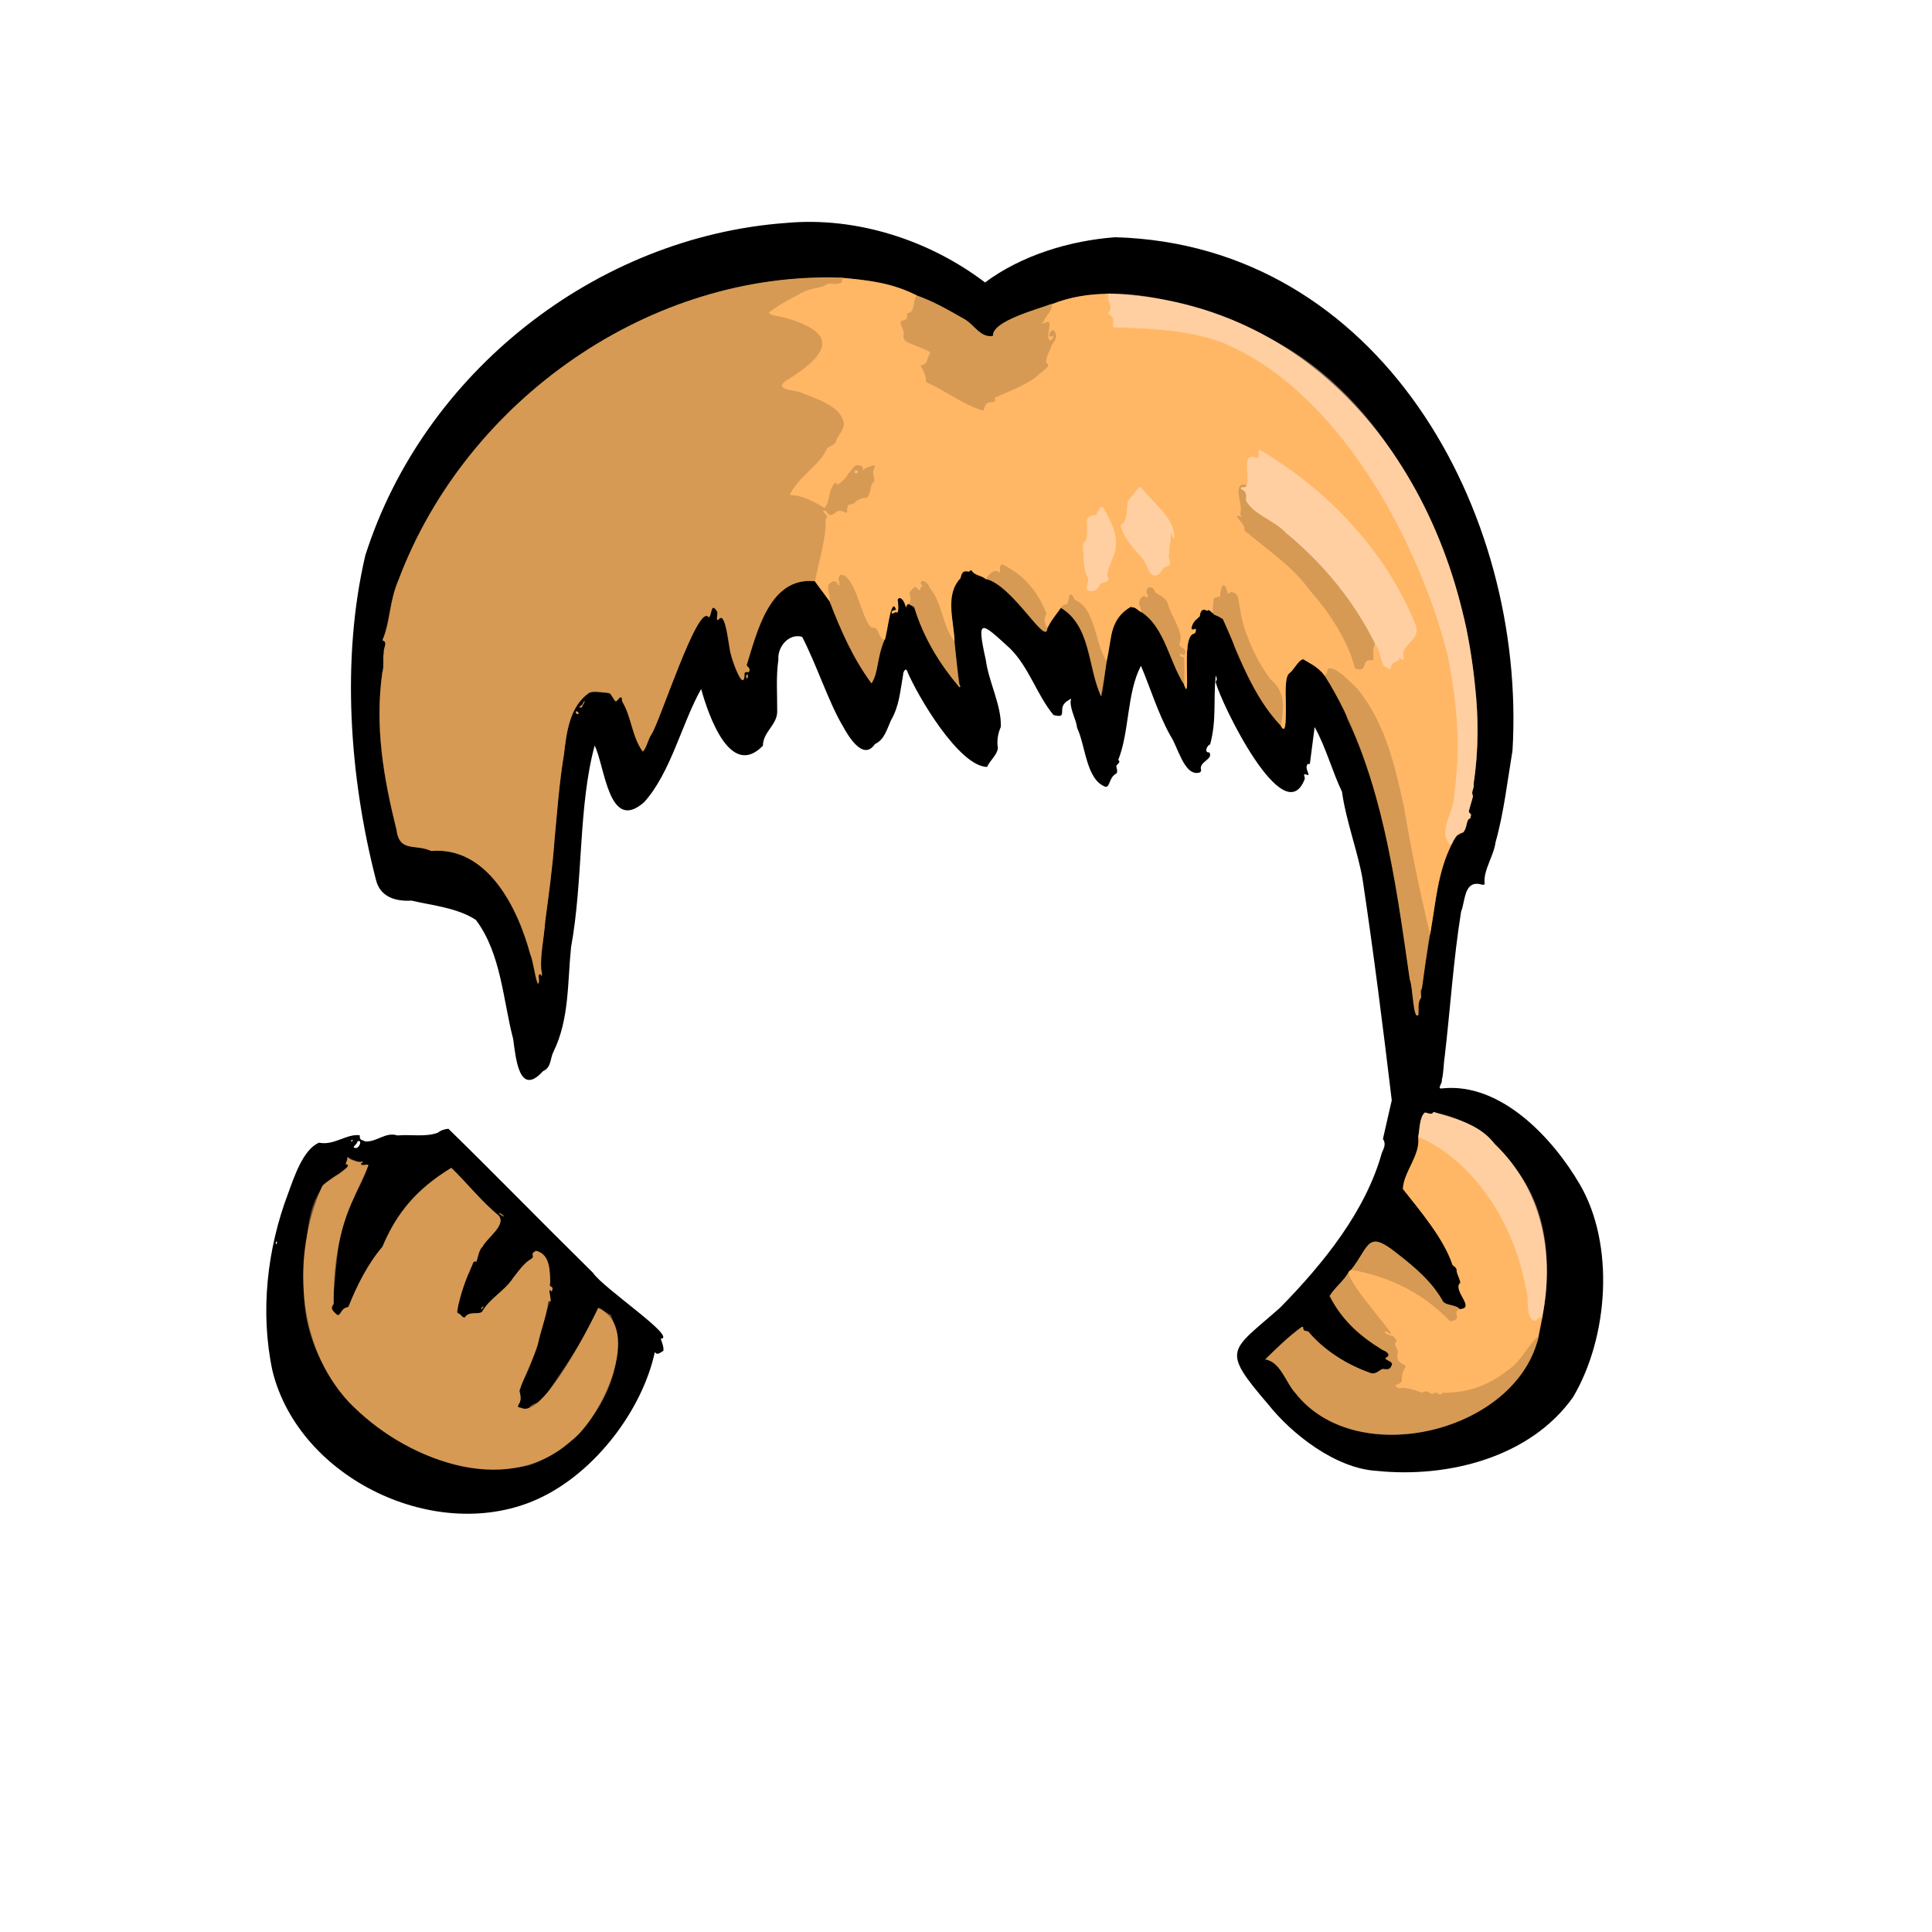 <svg enable-background="new 0 0 1448 1448" viewBox="0 0 1448 1448" xmlns="http://www.w3.org/2000/svg"><g fill="none" stroke-width="5"><path d="m610.7 435.6 10.9 14.8" stroke="#805c33"/><path d="m621.7 450.4c8.6 21.9 17.2 42.3 31.6 61.8 5.4-8.6 3.7-18.1 9.7-32.8" stroke="#6b4d2b"/><path d="m662.9 479.4c1.9-3.4 4.5-33.6 8.5-22.9-.2 1.3-3.8.3-3.2 2.8.9 1.2 2.9-1.9 3.9-.3 2.1-.5-.7-10 1.2-10.9 4.1-1.1 4.3 6.4 5.9 6.5 0-1 .3-1.9 1.4-2.1" stroke="#805c33"/><path d="m680.7 452.5c.7.6 4.4 2 4.7 2.9 6.9 22.8 19 42 33.2 59.1 1.6 1.7 1.5-.7.5-1.6-.8-1.1-3.4-31.1-3.7-32.3" stroke="#6b4d2b"/><path d="m715.3 480.6c-.6-16.2-7.5-35.1 4.4-47.6.9-4.2 2-6 6.4-4.9.4-.7 1.3-1.5 2-.8 2.5 4 7.9 3.6 10.8 6.6" stroke="#805c33"/><path d="m739 433.8c20.7 5.1 45.7 51.9 46.1 36.6" stroke="#6b4d2b"/><path d="m785 470.4c2.5-5.6 6.7-10.3 9.9-15" stroke="#805c33"/><path d="m795 455.4c22.9 14.1 20 43.8 30.2 66.5 1.2-6.5 3.1-18.4 4.3-26.4" stroke="#6b4d2b"/><path d="m829.5 495.5c4.6-20.7 2.2-31.7 18.2-41.1" stroke="#805c33"/><path d="m847.7 454.5c.3 1 1.5 1.2 1.8.4" stroke="#6b4d2b"/><path d="m849.5 454.9c2.3.5 3.7 2.5 6 3.8" stroke="#805c33"/><path d="m855.5 458.7c17.8 11.8 20.6 36.7 32.2 54.6" stroke="#6b4d2b"/><path d="m887.6 513.3c5.4 14.6-2.8-35.9 6.8-38.7 1.4.2 2.8-3.5 1.2-3.6-.9.9-2.9.6-2.7-.8 1-4.8 3.8-6.3 6.2-8.6.4-2.3.6-4.9 3.6-5.1 4.5 2.7.7-2.3 6.1 2.7" stroke="#805c33"/><path d="m908.8 459.2c.5 3.4 6.3 1.4 7.7 4.7 4.1 6.4 6.9 13.9 8.6 21.2 8.9 21.3 19.2 41.2 34.8 58.7" stroke="#6b4d2b"/><path d="m959.9 543.9c7.3 12.8.3-35.8 6.1-39.4 3.8-2.9 6.4-9.2 10.4-10.9 5.5 3.7 12.3 6.3 16.2 12.5" stroke="#805c33"/><path d="m992.6 506c42.4 66.7 53.4 154.4 64 228.2 2.4 4.6 2.3 31.7 6.6 26.1-.1-3.1-.8-9.7 1.8-12.5.3-2.1-1.4-5.3.7-7.1 2.4-1.1.2-2.7 0-4.4 0 0 6-36.3 6-36.3" stroke="#6b4d2b"/><path d="m1071.8 700c4.2-22.7 5.4-45.4 15.7-66.5" stroke="#805c33"/><path d="m1087.5 633.5c.3-1.2 4.3-7.4 5-7.9 0 0 4.1-1.4 4.1-1.4 3.2-3.2 1.8-9.3 5.6-11 0 0 .4-2.3.4-2.3-3.3-1.9 1.1-11.3 1.5-14.1-1.9-3.3 1.2-5.7.5-9.2 3.5-24.2 3.8-49.5 1-74.3-15.2-150.6-113.4-287.6-274.8-293.3" stroke="#806851"/><path d="m830.8 220c-14.1-.1-29.1 2.2-42.3 7.7" stroke="#805c33"/><path d="m788.5 227.7c-10.4 3.9-45.3 13.1-44.2 24-9.5 2-14.6-9.3-22.3-13-11.5-6.6-22.4-12.9-34.7-17.2" stroke="#6b4d2b"/><path d="m687.3 221.5c-17.8-9.1-34.3-11.2-55.5-13.3" stroke="#805c33"/><path d="m631.8 208.1c-144.3-5.4-282.1 91.6-333 225.9-7.2 17.9-6.6 30.7-11.9 46.1 4.5.5 0 5.8.8 8.6-1.2 5.2.5 9.8-1.2 15.2-5.6 40 .9 78.9 10.6 117.4 2 17.5 14.2 10.7 26 16.2 41.8-3.5 64.7 41.6 74.4 77.8 2.2 4.5 5.1 27.5 6.3 20.1.5-1-1.3-5.9 1.1-5.5 2.3 3.3 1.9-3.2 0-4.6.8-11.6 2.8-23.7 3.8-35.5 2.6-19.5 5.4-39.6 6.9-60.3 2-21.2 3.6-42.9 7.1-64.4 2-16.5 4.3-36.1 19.1-46.2 3.9-2.1 8.7 1.1 13.6-.2 2.1-.5 4.7 5.5 5.8 6.6 1.6 1.1 3-4 4.9-2.5.2.8-.2 2.3.4 3 7 12.1 7 25.8 15.2 37.3 2.6-1.7 4.1-9.2 6.5-12.7 6.8-9.9 35.1-100.3 43.1-87.6 2.2-3.3 2.1-12.2 6.4-3.9.1.8-1.3 7.7.9 5.3 5.5-7.6 7.6 22.6 9.1 25.9.8 3.9 9 28.4 10.3 16.2-.9-2.5 1.3-3.2 3-2.5 2-2.6-.2-3.5-1.4-5.2 7.9-25.5 17.4-66.5 51.1-63" stroke="#6b4d2b"/><path d="m631.8 208.1c-1.4 1-.4 3.4-1.7 4-3 0-6 1.5-9 .1-5.4 3.9-13.2 3.5-19.1 6.5-8.7 4.6-18.1 9.4-25.9 15.4 1.7 2.3 8.4 2.7 12.1 3.7 41.9 11.9 32 28.2 1.3 47.1-10.3 6.7 4.9 7.1 10.1 8.7 11.2 4.9 30 9.9 32.4 22.2 2.1 4.3-4.3 10.4-5.6 15.1-1.2 3-4.8 2.9-6.5 5-5.9 13-21.4 21.1-27.9 34.6 8.5.5 18.4 5 25.8 9.9 2.4-2.9 3.2-7.1 4-10.6-.9-1.9 5-11.8 5-6.9 2.4-.1 7.7-5.5 8.7-8.3 2-1.8 3.1-4.1 5.1-5.7 1.4-1.3 7.2-.2 5.9 2.9-.2 1.3 1.2-1 1.6-1.1 1.7-.3 9.4-4.9 7 .3-2 3.4.4 6.3.2 9.5-4.1 3-2 10.5-6.5 12.7-1.6-.8-5.3 1.2-6.8 1.8-1.5 1.9-2.6 2.8-5 2.8-4 .8-.1 8.2-4.3 5.9-6.9-4.6-8.6 7.8-14-1.2-5.7.4 4.5 4 0 6.1.7 13.8-5.1 31.9-8 47" stroke="#eba95d"/><path d="m687.3 221.5c-3.8 3.7-.7 12.5-7 13.3-2.2 1.7 3 4.5-4.9 5.9-1.9 2.4 3.2 7.2 1.7 10.6-.2 2.1.7 5.4 3.3 5.6 5.8.9 10.7 5 16.3 6.8 1.5 1.5-1.7 3.9-1.6 5.8-.2 3.1-3.2 3.9-5.3 4.9 3.2 3.6 4.2 7.5 4.2 12.1 14.3 6.1 29.6 18.2 43.3 21.4 1.5-11 10.6-2.8 8.1-9.6 9.8-4.4 21.8-8.9 31.2-15.5 1.5-2.3 11.2-8.1 8.7-9.7-3.7-1.9 1.9-10 2.9-14.2 2.5-3.7 5.2-6.5 1.9-10.7-1.2-2.4-5.5 4-2.8 4.1 3.9-.7 2 1.8.1 3.3-4.5-2 1.3-12.7-1.6-14.1-3.5.2-7 3.7-3-1.4 1.6-4.7 6-6.6 5.7-12.1" stroke="#eba95d"/><path d="m830.8 220c-1.8 6.8 4.7 8.8-.2 15.1 4.1 1.5 4.3 6.8 3.7 10.1 27.2 1 54.9 1.8 80.8 11.1 86.9 34.8 148.2 148.2 170.1 235.5 6.8 35.2 9.9 67.8 4.7 103.6.7 13.4-13.6 28.2-2.4 38.1" stroke="#ffc383"/><path d="m1071.8 700c-7.9-31.9-14.2-63.4-19.7-95.7-6.9-31.8-14.2-62.9-34.9-88.3-5.6-4.8-15-16.4-22-14.9-.1 1.9-.8 4.1-2.5 5" stroke="#eba95d"/><path d="m959.9 543.9c1.1-9.5 4.1-19.6-1.9-27.8-11.3-13.3-18.4-25.6-24.4-42.6-5.5-9.2-1.7-33.7-13.5-28.9-2.5-10.8-5.3-5.2-5.6 2.3-7.1.3-4.6 6.7-5.7 12.4" stroke="#eba95d"/><path d="m887.6 513.3c-.5-.9 1.3-22.1-1.3-21.1-1.3.8-3.1-3.1-.9-2.5.8.4 1.4 1.4 2.3.6 3-4.4-3.6-4.7-3.8-7.9 4.3-7.9-6.3-20.9-8.5-29.9-1.3-4.7-6.2-6.3-9.7-8.7-1.5-6.6-9-3.8-5.4 2 .4.7-.2 2.4-1.1 1.6-2.9-2.6-5.5 2-5.5 4.2-.1 1.6 2 4.9 1.7 6.9" stroke="#eba95d"/><path d="m849.5 454.9c-.4-.4-1-.6-1.8-.4" stroke="#eba95d"/><path d="m829.5 495.5c-8.4-10.8-8.3-39.8-23.3-45.6-.7-.1-2.2-3.5-2.6-4-3.8-1.9-1.5 6.8-4.7 7.1-1.6.2-2.9 1-3.8 2.4" stroke="#eba95d"/><path d="m785 470.4c-2.5-2.5-2.8-7.7-.6-10.6-6.5-15-18.2-33-34.4-35.9-1.2 13.1-.2-4.2-11 10" stroke="#eba95d"/><path d="m715.3 480.6c-9.5-11.9-8.8-28.8-18.7-40.3-.1-2.8-6.2-7.7-6.6-3 2.6 1.8-.2 1.6-.4 4.8-.1.3-.5.4-.7.2-4-4.6-4-1.4-7.3 1.3.2 2.6 2.4 6.8-.9 8.8" stroke="#eba95d"/><path d="m662.9 479.4c-4.4-.2-4.4-8.9-7.7-9-8.4 2.7-13-40.8-25.6-39.6 0 0-1.1 2.6-1.1 2.6-.4 1.1 1.9 5.9-.1 5.3-1.8-3.9-3.9-3.9-6.9-1.1-2.6 3.2 1.6 9.2.1 12.8" stroke="#eba95d"/><path d="m559.6 508.2c.8 1.4.8-2.2 1-2.4-.6-1.1-2.1 1.5-1 2.4" stroke="#6b4d2b"/><path d="m436.9 528.2c.6-.4 2-4.2 1-2.9-.6 1.4-1.7 3.7-3.3 4.2-.8.4.3.7.7.8 1.2.3 1.1-1.4 1.6-2.1" stroke="#6b4d2b"/><path d="m433.4 535c.3-.3.1-.9-.4-1.4-1.2-1.1-2.2.1-1 1.1.5.5 1.1.6 1.4.3" stroke="#6b4d2b"/><path d="m1063.1 852c1.8 14-10.9 26-11.5 39.1 13.9 17.4 30.5 37.5 37 56.2-.3 1.3 3.4 2.2 3.3 4.7-.2 2.7 4.5 10 2.1 10.1-3.9 6.5 12.2 18.5.1 19.1" stroke="#805c33"/><path d="m1094 981.3c-3.5-3.8-9.2-2.5-12.4-5.6-8.1-14.8-21-25.7-34-35.8-23-18.6-20.8-6.5-34.9 11.8" stroke="#6b4d2b"/><path d="m1012.7 951.6-1.8 1.7" stroke="#805c33"/><path d="m1010.9 953.3c-3.8 6.8-10.8 11.9-14.6 18.1 9.2 18 22.5 29.9 39.7 40.4 2.6.8 7.1 4.2 2.4 5.8-1.1 2.1 5.4 2.5 4.7 5.2-1.4 4.3-3.4 3.6-7.2 3.3-2.7 1.3-5.2 4.2-8.7 3.1-17.8-6.3-33.9-16.4-45.9-30-1.5-2.9-4.8 0-4.8-4.2-.1-.4-.6-.6-1-.4-9.7 6.9-19.5 16.6-27.4 24.3 11.6 1.8 15.6 17.8 22.9 25.5 45.7 58.1 166.1 29.2 182.2-43.2" stroke="#6b4d2b"/><path d="m1153.1 1001.1 2.8-14.3" stroke="#805c33"/><path d="m1155.9 986.8c9.4-46-.2-95.6-35.3-128.9-10.6-14.8-30.1-19.6-46.2-24.4-1.2 3.5-5.9-1.2-7.7.9-1.7 5.5-3.2 12-3.6 17.6" stroke="#806851"/><path d="m1155.9 986.8c-2.7-.3-4 3.9-6.3 3.2-7-3.9-2.9-16.8-6.1-24.2-7.6-45.5-36.9-94.9-80.6-113.8" stroke="#ffc383"/><path d="m1153.1 1001.1c-9 8.1-13.2 20-24.1 26.5-14.9 12.1-32.3 16.6-47.9 16.3-2.6 3.8-3.9-2.3-7.4.9-2.6.6-2.2-3.7-8.2-1-4.8-1.8-12-4.3-17.3-3.3-.4.4-2.5-2-2.9-2.1 1.4-1.3 6.5-1.4 5.1-4.6-2.1-3.8 4.8-8.1 2.3-11-5-.3-6-4.6-5.4-8.9.8-3.3-3.9-6-.9-8.4.3-1.2-2.1-4.3-3.2-4.6-2.1.9-8.3-3.3-4.1-3 15 11.6-30.1-35.9-28.4-44.6" stroke="#eba95d"/><path d="m1012.7 951.6c28.9 5 54.2 17.6 74.2 38.6 10.7-1.6.3-6.6 7.1-9" stroke="#eba95d"/><path d="m642.7 353.9c.2-.5-.2-1-.8-1.2-1.4-.5-2 1.3-.6 1.8.6.2 1.2-.1 1.4-.6" stroke="#eba95d"/><path d="m934.2 363.6c-10.7-2.9-3.6 12.8-4.2 17.9.3 3.9-1.8 2.9 1 6-10.3-3.1 2.7 3.6 1.9 10.6 16.9 13.2 34.9 25.9 48.1 43.5 14.9 17.3 29 37.5 34.5 59.4 11.2 3.7 3.1-7.9 13.1-6.1 1.9-1-1-7.8 1.9-12.3" stroke="#eba95d"/><path d="m1030.7 482.7c5.2 5.4 2.8 18.4 11.7 18.3.2-4.4 3.6-4.9 6.4-6.6-.3-.4.1-2.4.6-1.2 4.8 4.4 1.4-3.4 2.5-5.1 3.8-8.3 12.7-10 9-19.9-21.7-54.6-66-101-116.2-130.8-3-.4.6 5.9-2.6 5.8-12.7-5.2-4.8 14.6-7.9 20.4" stroke="#ffc383"/><path d="m1030.7 482.7c-15.9-32.3-39.3-60.5-67-83.3-8.4-9.2-24.7-13.7-29.9-24.3.3-3.7.8-6.5-3.3-8.3-2.4-3 4-.4 3.8-3.1" stroke="#ebb57b"/><path d="m878.4 400.4c.2.7.2 3.8 1.6 2.5.2-15.2-16.2-25.9-24.6-37.3-3.6-2.1-4.3 6.1-7.9 7.3-4.2 4.4-1.8 11.5-4.4 17 .2 2.6-3.3 2.7-3.4 4.7 4.2 7.8 7.3 15.7 14.4 21.2 5.8 3.6 5 17.7 13.8 15.1.9 0 3.1-4.5 3.6-5 1.6-1.3 5.5-1.3 5.4-4.1-2-6-.4-12.6.7-18.5-.2-.9-.8-4.1.8-2.9" stroke="#ffc383"/><path d="m829.6 431.2c7.8-22.9 10.5-29.1-2.7-50.8-2-2.5-4.2 3.7-5 5.2-2.2.7-5.7.4-7.1 3.4-1.1 1.4.2 2.9.4 4.4.5 2-1.1 3.8-.7 6 1.2 3.5-1.8 6.7-3.2 9.2 1 5.9 1.4 11.8 1.7 18.3.8 4.2 4.4 8.3 1.7 12.7-1.8 5.5 8.4 4 10.2-2.3 3.2-1.1 7.9-1.4 4.7-6.1" stroke="#ffc383"/><path d="m260.7 980.1c-6.5-1.1-4.4 11.4-11.6 1.5-.5-.6-.6-1.2-.2-1.9 3.2-22 2.4-46.2 10.5-67.8 4.2-13.2 13.4-26.4 16.5-39.1-1.5.3-7.7.7-4.1-1.7 1-1.4-2.1.1-2.7-.2 0 0-6.8-2.5-6.8-2.5-2.8-3.2-1.7 2-3.1 3.7-.3.6-.1.7.4.4.9-.4 1.9.2 1.8 1.2-2.1 1.8-5 3.8-7.3 5.9-27.4 14.2-23.6 53.1-26 79.5-6.6 85.2 87.6 156.2 168.4 139.2 42.2-13.9 79.7-69.7 61.2-113.1-3.5-.5-6.7-5.1-9.3-5-8.7 20.1-21.4 38.9-33.6 57-4.3 6-6.3 10.9-10.9 14.1-3.2.3-6 1.5-7.8 4.3-2.9 3-4.3-1.6-7.4-.7-.9-.5-.6-1.7 0-2.4 4-4.8-1.6-9.6 1.7-14.6 11.6-19.3 15.1-45 21.8-62.7 1.2 1-.2-4.8.1-5-1.3-1.3-.2-5.2.9-2.3.6.9.9-2.4.6-3-2.7-1.9-1.8-.3-1.5-3.7-.4-8.7-.1-21.1-10.6-23.7-1.2.5-3.2 1.8-2.6 3.2.7 1.1 0 2.3-1 2.8-5.6 3.3-9.7 9.4-13.5 14.2-6.7 10.2-17.6 15.2-23.5 25.7-4.1 2.1-9.7-.8-12.8 4-1.9.6-3.1-2.7-5-3-1.2-9.4 3.5-18.8 7.2-29 2.5-2.1 2.9-11 6-9.8.2 2.7 2.2-9.5 4.9-11.1 3.4-6.9 18.1-16.1 12.2-23.4-13.1-10.8-23.8-24.6-35.5-35.8-25.7 15.7-40.8 33.4-51.6 59.2-11.2 12.8-19.2 30.6-25.8 45.6" stroke="#6b4d2b"/><path d="m373.9 909.5c1 0 3.8 3.2 3.5 1.9s-4.2-2.8-3.5-1.9" stroke="#6b4d2b"/><path d="m362.2 979.7c.6-1.3-1.6.6-1.6 1.1-.5 1.3 1.5-.7 1.6-1.1" stroke="#6b4d2b"/></g><path d="m1005.8 593.4c-7.3-15.2-12-33.2-20.5-48.5-.8 6.1-2.4 18.6-3.5 27 .2 1.4-1.6.1-2 1.1-2 3.3 2.4 7.8.3 7.9-4.4-1.9-2 .8-2.2 2.9-15.6 40.9-63.2-57.9-66.6-72.1-.6-1.2.9-1.9.7-2.9-.2-.1-.6-3.4-.9-1.8-1.8 18.6.8 32.3-4.1 50.9-2.6.8-4.7 6.5-.6 6 3.3 5.3-8.2 6.9-6.2 13.2.1 1.2-.9 2.1-2 2.1-10.8 2-15.6-20-21-27.8-9.4-16.8-15.3-36.7-22.1-52.4-10.7 20.6-8.5 49.3-17 70.6 2.2 1.3-.4 3-1.4 4.2-.1 1.9 1.2 3.7.2 5.8-5.9 2.9-4.8 10.4-8.3 10.1-14.6-5.2-14.9-30.7-21.3-44.1-.7-6.4-5.2-13.5-4.9-20.1.7-1.9.3-2.2-1.2-.9-10.6 5.5.7 14.5-11.6 11.3-12.3-14.7-18.4-35.9-32.6-49.9-21.5-19.7-25.4-23.8-18.2 8.4 2.2 16.7 11.9 34.3 11.3 50.4-2.2 4.9-3.1 10.4-2.2 15.8-.3 4.9-6.2 9.7-8.1 14.2-20.9-.3-52.2-53.1-60.1-72.3-1.2-2.1-3 1.7-2.8 3-2.2 12.3-2.9 23.7-9.1 34.3-3.1 6.8-4.9 14.6-12.1 17.9-8.9 13.3-20.5-7.1-23.9-13.3-10.7-17.9-19.5-45.6-30.6-67.1-10-2.9-18.6 7.6-17.8 17-1.9 13.3-.8 25.9-.9 39.3-.2 9.8-10.7 15.1-10.7 25.3-24.3 25.1-40.7-22.4-46.3-42.5-14.5 25.7-22.8 62.9-42.8 84.9-26.5 23.2-29.2-26.7-37-42.5-12.4 45.7-8.5 100.9-17.7 151.1-2.7 26.1-1.2 54-13.2 78.4-2.6 5-1.4 11.7-7.8 14.5-18 20-20.5-10.4-22.4-24.2-7.5-28.3-8.9-63.9-27.9-89.1-13.7-9.1-32.5-10.8-48.2-14.5-11.8.7-23.7-2.5-26.8-15.9-19.7-76.5-26.1-165.1-7.9-242.8 43.6-137.2 173-238.8 315.3-249.2 53-4.9 107.6 13 149.2 44.6 27.3-20.4 63.7-31.4 97.5-33.9 198.4 5.6 308.4 205.5 297.8 384.7-3.8 22.7-6.5 46.8-12.7 68.7-1.3 10.3-9.3 21.1-8.2 30.8.4 2.3-4 .3-5.3.4-10.2-.6-9.4 13.9-12.3 20.7-5.8 35.9-8.1 72.7-12.3 108.7-1 6.1-.7 11.7-2.2 17.7.8 2.3-4.4 7.1.6 6.2 43.5-4.4 82.3 36.8 102.8 71.9 26.4 45.1 21.6 114.5-5 159.5-32.2 45.5-94.3 60.8-147.2 55.3-30.7-1.8-63.4-27.4-81.1-49.6-36-42-28.8-39.5 8.7-72.7 32.7-33.3 64.1-72.4 76.2-115.8 1.5-3.8 3.5-6.6.9-10.7 2.1-9.7 4.4-19 6.6-28.9-6.6-55.4-13.5-109.9-21.8-165.3-3.3-20.1-12.5-44.1-15.5-66zm-395.1-157.8c2.1 3.4 13.7 16.6 13.1 20.4 7.7 19.6 16.5 38.6 29.4 56.1 5.4-8.6 3.7-18.1 9.7-32.8 2-3.5 4.5-33.6 8.5-22.9-.2 1.2-3.8.3-3.2 2.8.9 1.1 2.9-1.9 3.9-.3 2.1-.7-.7-9.8 1.2-10.9 4.1-1.1 4.3 6.4 5.9 6.5 0-1 .3-1.9 1.4-2.1.7.5 4.3 2.1 4.7 2.9 7.2 22.9 19.1 43 34 59.7.5.9-4.4-33-4-34.4-.6-16.2-7.5-35.1 4.4-47.6.9-4.2 2-6 6.4-4.9.4-.7 1.3-1.5 2-.8 2.5 4 7.9 3.6 10.8 6.6 20.7 5.1 45.7 51.9 46.1 36.6 2.5-5.6 6.7-10.3 9.9-15 23.2 13.5 20 46.4 30.6 66.4 5.3-23.2 1.6-55.7 22.2-67.4.3 1 1.5 1.2 1.8.4 22.6 10.4 25.6 38.4 38.2 58.4 5.4 14.6-2.8-35.9 6.8-38.7 1.4.2 2.8-3.5 1.2-3.6-.9.9-2.9.6-2.7-.8 1-4.8 3.8-6.3 6.2-8.6.4-2.3.6-4.9 3.6-5.1 4.5 2.7.7-2.3 6.1 2.7.5 3.4 6.3 1.4 7.7 4.7 4.1 6.4 6.9 13.9 8.6 21.2 8.9 21.3 19.2 41.2 34.8 58.7 6.4 12.1 2-31.1 4.4-35.6 2.1-5.3 7.9-11.5 12.1-14.7 16.8 8.4 28.5 26.7 33.2 45.4 28.8 60.2 38.3 132.9 47.1 195.2 1.8 6 4.7 39.9 6.6 22.1-.2-1.7 0-7.3 1.8-8.4-.7-6.3 5.6-39.3 6.7-47.8 4.7-25.2 5.6-51.5 19.9-73.7 6.8-2.5 6.7-4.8 8.3-11.5 0-1.4 1.8-.5 2-1.6-.3-1 1.1-2.6-.1-3.2-3.7-2.3 4.4-12.8 1-15.7 8.3-39.8 3.7-82.8-3.9-123.5-21.4-90.1-72.5-187.2-162.7-224.2-45.6-20.1-99.3-36.9-148-18.8-10.4 3.9-45.3 13.1-44.2 24-9.5 2-14.6-9.3-22.3-13-11.5-6.6-22.4-12.9-34.7-17.2-17.8-9.1-34.3-11.2-55.5-13.3-144.3-5.4-282.1 91.6-333 225.9-7.2 17.9-6.6 30.7-11.9 46.1 4.5.5 0 5.8.8 8.6-1.2 5.2.5 9.8-1.2 15.2-5.6 40 .9 78.9 10.6 117.4 2 17.5 14.2 10.7 26 16.2 41.8-3.5 64.7 41.6 74.4 77.8 2.2 4.5 5.1 27.5 6.3 20.1.5-1-1.3-5.9 1.1-5.5 2.3 3.3 1.9-3.2 0-4.6.8-11.6 2.8-23.7 3.8-35.5 2.6-19.5 5.4-39.6 6.9-60.3 2-21.2 3.6-42.9 7.1-64.4 2-16.5 4.3-36.1 19.1-46.2 3.9-2.1 8.7 1.1 13.6-.2 2.1-.5 4.7 5.5 5.8 6.6 1.6 1.1 3-4 4.9-2.5.2.8-.2 2.3.4 3 7 12.1 7 25.8 15.2 37.3 2.6-1.7 4.1-9.2 6.5-12.7 6.8-9.9 35.1-100.3 43.1-87.6 2.2-3.3 2.1-12.2 6.4-3.9.1.8-1.3 7.7.9 5.3 5.5-7.6 7.6 22.6 9.1 25.9.8 3.9 9 28.4 10.3 16.2-.9-2.5 1.3-3.2 3-2.5 2-2.6-.2-3.5-1.4-5.2 8-25.7 17.5-66.7 51.2-63.2zm-51.1 72.6c.8 1.4.8-2.2 1-2.4-.6-1.1-2.1 1.5-1 2.4zm-122.7 20c.6-.4 2-4.2 1-2.9-.6 1.4-1.7 3.7-3.3 4.2-.8.4.3.7.7.8 1.2.3 1.1-1.4 1.6-2.1zm-3.5 6.8c.3-.3.1-.9-.4-1.4-1.2-1.1-2.2.1-1 1.1.5.5 1.1.6 1.4.3zm629.7 317c1.8 14-10.9 26-11.5 39.1 13.9 17.4 30.5 37.5 37 56.2-.3 1.3 3.4 2.2 3.3 4.7-.2 2.7 4.5 10 2.1 10.1-3.9 6.5 12.2 18.5.1 19.1-3.5-3.8-9.2-2.5-12.4-5.6-8.1-14.8-21-25.7-34-35.8-23-18.6-20.8-6.5-34.9 11.8l-1.8 1.7c-3.8 6.8-10.8 11.9-14.6 18.1 9.2 18 22.5 29.9 39.7 40.4 2.6.8 7.1 4.2 2.4 5.8-1.1 2.1 5.4 2.5 4.7 5.2-1.4 4.3-3.4 3.6-7.2 3.3-2.7 1.3-5.2 4.2-8.7 3.1-17.8-6.3-33.9-16.4-45.9-30-1.5-2.9-4.8 0-4.8-4.2-.1-.4-.6-.6-1-.4-9.7 6.9-19.5 16.6-27.4 24.3 11.6 1.8 15.6 17.8 22.9 25.5 45.7 58.1 166.1 29.2 182.2-43.2 9.2-41.2 10.6-87.3-15.6-122.9-15.4-22.6-33.7-38.9-61.4-44.3-2.8-2.4-1 2.9-8.1-.1-4.4 3.2-4 12.9-5.1 18.1z"/><path d="m631.8 208.1c-1.4 1-.4 3.4-1.7 4-3 0-6 1.5-9 .1-5.4 3.9-13.2 3.5-19.1 6.5-8.7 4.6-18.1 9.4-25.9 15.4 1.7 2.3 8.4 2.7 12.1 3.7 41.9 11.9 32 28.2 1.3 47.1-10.3 6.7 4.9 7.1 10.1 8.7 11.2 4.9 30 9.9 32.4 22.2 2.1 4.3-4.3 10.4-5.6 15.1-1.2 3-4.8 2.9-6.5 5-5.9 13-21.4 21.1-27.9 34.6 8.5.5 18.4 5 25.8 9.9 2.4-2.9 3.2-7.1 4-10.6-.9-1.9 5-11.8 5-6.9 2.4-.1 7.7-5.5 8.7-8.3 2-1.8 3.1-4.1 5.1-5.7 1.4-1.3 7.2-.2 5.9 2.9-.2 1.3 1.2-1 1.6-1.1 1.7-.3 9.4-4.9 7 .3-2 3.4.4 6.3.2 9.5-4.1 3-2 10.5-6.5 12.7-1.6-.8-5.3 1.2-6.8 1.8-1.5 1.9-2.6 2.8-5 2.8-4 .8-.1 8.2-4.3 5.9-6.9-4.6-8.6 7.8-14-1.2-5.7.4 4.5 4 0 6.1.7 13.8-5.1 31.9-8 47-33.7-3.5-43.2 37.5-51.1 63 1.2 1.8 3.4 2.5 1.5 5.2-2.1-.5-3.6-.2-3 2.5-1 12.2-9.7-12.4-10.3-16.2-1.4-3.4-3.7-33.5-9.1-25.9-2.7 2.2-.1-5.5-1.3-6.2-5.1-7.4-3.5 3.6-6.2 4.6-7.8-12-36.5 78.1-43 87.9-2.5 3.5-3.9 11-6.5 12.7-8.2-11.6-8.1-25.2-15.2-37.3-.5-.6-.3-2-.4-2.8-1.5-2.1-3.3 2.8-4.8 2.5-.3-.2-3.8-5.6-4-5.8-3.6-1.1-12.3-1.9-15.5-.7-14.9 10.1-17.2 29.8-19.1 46.3-3.6 21.5-5.1 43.2-7.1 64.4-1.5 20.7-4.3 40.8-6.9 60.3-.9 13.8-4.7 28.1-2.5 41.1-.5 1.4-.4-1.1-1.2-1-2.4 0-.5 4-1.1 5.5-1.1 7.9-4.3-17-6.3-20.1-9.7-36.2-32.7-81.3-74.4-77.8-11.9-5.6-23.9 1.5-26-16.2-9.7-38.5-16.3-77.4-10.6-117.4 1.6-5.5 0-10 1.2-15.2-.5-3.7 3.3-7.6-1.2-9.2 6.8-15.4 4.6-27.8 12.3-45.5 50.7-134.6 188.6-231.6 332.9-226.2zm10.9 145.8c.2-.5-.2-1-.8-1.2-1.4-.5-2 1.3-.6 1.8.6.2 1.2-.1 1.4-.6z" fill="#d69a55"/><path d="m687.3 221.5c-3.8 3.7-.7 12.5-7 13.3-2.2 1.7 3 4.5-4.9 5.9-1.9 2.4 3.2 7.2 1.7 10.6-.2 2.1.7 5.4 3.3 5.6 5.8.9 10.7 5 16.3 6.8 1.5 1.5-1.7 3.9-1.6 5.8-.2 3.1-3.2 3.9-5.3 4.9 3.2 3.6 4.2 7.5 4.2 12.1 14.3 6.1 29.6 18.2 43.3 21.4 1.5-11 10.6-2.8 8.1-9.6 9.8-4.4 21.8-8.9 31.2-15.5 1.5-2.3 11.2-8.1 8.7-9.7-3.7-1.9 1.9-10 2.9-14.2 2.5-3.7 5.2-6.5 1.9-10.7-1.2-2.4-5.5 4-2.8 4.1 3.9-.7 2 1.8.1 3.3-4.5-2 1.3-12.7-1.6-14.1-3.5.2-7 3.7-3-1.4 1.6-4.7 6-6.6 5.7-12.1 13.2-5.5 28.2-7.8 42.3-7.7-1.8 6.8 4.7 8.8-.2 15.1 4.1 1.5 4.3 6.8 3.7 10.1 27.2 1 54.9 1.8 80.8 11.1 86.9 34.8 148.2 148.2 170.1 235.5 6.8 35.2 9.9 67.8 4.7 103.6.7 13.4-13.6 28.2-2.4 38.1-10.3 21.1-11.5 43.7-15.7 66.5-7.9-31.9-14.2-63.4-19.7-95.7-6.9-31.8-14.2-62.9-34.9-88.3-5.6-4.8-15-16.4-22-14.9-.1 1.9-.8 4.1-2.5 5-3.9-6.1-10.5-8.8-16-12.3-4 .9-6.7 8.1-10.6 10.7-5.9 3.7 1.3 52.1-6.1 39.4 1.1-9.5 4.1-19.6-1.9-27.8-11.3-13.3-18.4-25.6-24.4-42.6-5.5-9.2-1.7-33.7-13.5-28.9-2.5-10.8-5.3-5.2-5.6 2.3-7.1.3-4.6 6.7-5.7 12.4-5.5-5.1-1.6 0-6.1-2.7-3 .1-3.2 2.8-3.6 5.1-2.4 2.3-5.2 3.8-6.2 8.7-.1 2.6 2.7.3 3.2 1 .3 1.9-.3 3-1.8 3.4-9.6 2.9-1.4 53.2-6.8 38.7-.5-.9 1.3-22.1-1.3-21.1-1.3.8-3.1-3.1-.9-2.5.8.4 1.4 1.4 2.3.6 3-4.4-3.6-4.7-3.8-7.9 4.3-7.9-6.3-20.9-8.5-29.9-1.3-4.7-6.2-6.3-9.7-8.7-1.5-6.6-9-3.8-5.4 2 .4.7-.2 2.4-1.1 1.6-2.9-2.6-5.5 2-5.5 4.2-.1 1.6 2 4.9 1.7 6.9-2.3-1.3-3.7-3.3-6-3.8-.4-.4-1-.6-1.8-.4-16.1 9.4-13.6 20.4-18.2 41.1-8.4-10.8-8.3-39.8-23.3-45.6-.7-.1-2.2-3.5-2.6-4-3.8-1.9-1.5 6.8-4.7 7.1-1.6.2-2.9 1-3.8 2.4-3.3 4.7-7.4 9.4-9.9 15-2.5-2.5-2.8-7.7-.6-10.6-6.5-15-18.2-33-34.4-35.9-1.2 13.1-.2-4.2-11 10-2.9-3-8.3-2.6-10.8-6.6-.7-.7-1.6.2-2 .8-4.7-1-5.3.5-6.4 4.9-11.9 12.5-5 31.5-4.4 47.6-9.5-11.9-8.8-28.8-18.7-40.3-.1-2.8-6.2-7.7-6.6-3 2.6 1.8-.2 1.6-.4 4.8-.1.3-.5.4-.7.2-4-4.6-4-1.4-7.3 1.3.2 2.6 2.4 6.8-.9 8.8-2-.1-1.1 4.4-2.3 1.1 0-2.3-4.1-8.2-5.8-4.4.5 2.6 1 8.6-.4 9.8-1.1-1.6-3.1 1.4-4 .3-.3-2.2 2.2-1.8 3.3-2.5-3.9-11.6-6.7 19-8.6 22.6-4.4-.2-4.4-8.9-7.7-9-8.4 2.7-13-40.8-25.6-39.6 0 0-1.1 2.6-1.1 2.6-.4 1.1 1.9 5.9-.1 5.3-1.8-3.9-3.9-3.9-6.9-1.1-2.6 3.2 1.6 9.2.1 12.8l-10.9-14.8c2.9-15.1 8.8-33.1 8-47 4.4-2.2-5.7-5.7 0-6.1 5.4 9 7.1-3.4 14 1.2 4.2 2.4.3-5.1 4.3-5.9 2.4 0 3.6-.8 5-2.8 1.4-.7 5.2-2.5 6.8-1.8 4.5-2.2 2.4-9.7 6.5-12.7.2-3.2-2.2-6.1-.2-9.5 2.4-5.2-5.2-.6-7-.3-.2.2-1.9 2.3-1.6 1.1 1.4-3-4.5-4.2-5.9-2.9-2 1.7-3 3.9-5.1 5.7-1 2.8-6.3 8.2-8.7 8.3.8-1.1 0-2-1.2-1.1-5.6 5.4-3.1 13-7.8 18.6-7.6-4.4-16.6-9.8-26-9.6 6.3-13.6 22-21.7 28-34.8 1.7-2.1 5.2-2 6.5-5 1.4-4.6 7.7-10.7 5.7-15.1-2.5-12.3-21.2-17.4-32.4-22.3-5.3-1.6-20.5-2-10.1-8.7 30.8-19.2 40.7-35-1.3-47.1-3.7-1-10.3-1.3-12.1-3.7 7.8-6 17.2-10.8 25.9-15.5 5.9-3 13.8-2.6 19.2-6.5 2.9.8 7.5.7 9.7-.8-.1-1.3.3-2.4 1.1-3.3 20.8 1.9 37.3 4.1 55.1 13.2zm246.9 142.1c-10.7-2.9-3.6 12.8-4.2 17.9.3 3.9-1.8 2.9 1 6-10.3-3.1 2.7 3.6 1.9 10.6 16.9 13.2 34.9 25.9 48.1 43.5 14.9 17.3 29 37.5 34.5 59.4 11.2 3.7 3.1-7.9 13.1-6.1 1.9-1-1-7.8 1.9-12.3 5.2 5.4 2.8 18.4 11.7 18.3.2-4.4 3.6-4.9 6.4-6.6-.3-.4.1-2.4.6-1.2 4.8 4.4 1.4-3.4 2.5-5.1 3.8-8.3 12.7-10 9-19.9-21.7-54.6-66-101-116.2-130.8-3-.4.6 5.9-2.6 5.8-12.5-5-4.6 14.7-7.7 20.5zm-55.8 36.8c.2.7.2 3.8 1.6 2.5.2-15.2-16.2-25.9-24.6-37.3-3.6-2.1-4.3 6.1-7.9 7.3-4.2 4.4-1.8 11.5-4.4 17 .2 2.6-3.3 2.7-3.4 4.7 4.2 7.8 7.3 15.7 14.4 21.2 5.8 3.6 5 17.7 13.8 15.1.9 0 3.1-4.5 3.6-5 1.6-1.3 5.5-1.3 5.4-4.1-2-6-.4-12.6.7-18.5-.2-.9-.8-4.1.8-2.9zm-48.8 30.8c7.8-22.9 10.5-29.1-2.7-50.8-2-2.5-4.2 3.7-5 5.2-2.2.7-5.7.4-7.1 3.4-1.1 1.4.2 2.9.4 4.4.5 2-1.1 3.8-.7 6 1.2 3.5-1.8 6.7-3.2 9.2 1 5.9 1.4 11.8 1.7 18.3.8 4.2 4.4 8.3 1.7 12.7-1.8 5.5 8.4 4 10.2-2.3 3.2-1.1 7.9-1.4 4.7-6.1z" fill="#ffb765"/><path d="m830.8 220c161.5 5.7 259.6 142.7 274.6 293.2 2.9 24.8 2.6 50.1-.9 74.3.7 3.5-2.3 6-.5 9.2 0 0-3.1 11.2-3.1 11.2-.5 1.3 1.7 1.7 1.6 2.8 0 0-.4 2.3-.4 2.3-3.8 1.7-2.4 7.8-5.6 11-4.9.4-6.9 5.8-9 9.3-11.1-9.7 3-24.9 2.4-38.1 5.3-35.8 2.1-68.4-4.7-103.6-21.8-87.1-83.2-200.7-170.1-235.5-25.8-9.2-53.3-10.3-80.5-11-1.7-3.1 2.9-6-4.1-10.2 5-5.9-1.5-8.1.3-14.9z" fill="#ffcfa1"/><path d="m687.3 221.5c12.3 4.4 23.2 10.6 34.7 17.2 7.7 3.7 12.8 15 22.3 13-1.1-10.9 33.7-20.1 44.2-24 0 5.7-4.4 8.3-6.5 13.2-3.5 3.7 1.6.3 3.7.3 3 1.2-2.9 12.1 1.6 14.1 1.8-1.5 4-4.1-.1-3.3-2.6-.1 1.6-6.4 2.8-4.1 3.2 4.2.6 7-1.9 10.7-.9 4.2-6.6 12.3-2.9 14.2 2.7 1.6-7.4 7.5-8.7 9.7-9.3 6.7-21.4 11.1-31.2 15.5 2.6 6.8-6.6-1.4-8 9.6-13.8-3.2-29-15.3-43.3-21.4.4-4.8-2-8.6-4-12.4 2.7-.1 4.7-2 5.1-4.5-.1-1.9 3.2-4.4 1.6-5.8-5.2-3.6-21.1-5.9-19.5-12.4 1.5-3.3-3.6-8.2-1.7-10.6 4.6-.8 4.8-1.8 4.4-5.7 6.7-.6 3.6-9.4 7.4-13.3z" fill="#d69a55"/><path d="m1030.7 482.7c-15.9-32.3-39.3-60.5-67-83.3-8.4-9.2-24.7-13.7-29.9-24.3.3-3.7.8-6.5-3.3-8.3-2.4-3 4-.4 3.8-3.1 3.1-5.5-4.6-25 7.2-20.6 3.9 1.3.5-5.3 2.9-5.7 50.5 29.4 94.8 76.3 116.5 130.9 3.7 9.8-5.2 11.6-9 19.9-1 2 2.2 9.4-2.5 5.1-.4-1.1-1 .6-.7 1.1-2.2 1.9-6.2 2.1-6.3 6.4-1.1 2-3.8-1.4-5.2-1.8-2.7-5-2.6-11.5-6.5-16.3z" fill="#ffcfa1"/><path d="m642.7 353.9c-.3 1.2-2.6.4-2.2-.7.3-1.1 2.5-.4 2.2.7z" fill="#ffb765"/><path d="m934.2 363.6c.1 2.8-6.2.2-3.8 3.1 4.1 1.8 3.6 4.6 3.3 8.3 5.2 10.5 21.5 15 29.9 24.3 27.7 22.8 51.1 51 67 83.3-2.9 4.8-.2 10.8-1.9 12.3-9.8-1.9-2.1 9.8-13.1 6.1-5.5-21.9-19.5-42.2-34.5-59.4-13-18.2-32.7-30.1-48.5-44.5 1.6-5.1-12-12.8-1.6-9.6-2.7-3.1-.7-2.2-1-6 .6-5.2-6.4-20.7 4.2-17.9z" fill="#d69a55"/><path d="m878.4 400.4c-1.8-1.5-.3 5.9-1.8 7.5-.4 3 0 5.8-.8 8.9 0 1 2 5.6.8 6.3-1.3 1.7-3.6 1.6-5 2.8-2.2 5.8-8.6 8.1-10.8.9-4.8-12.7-18.7-20-20.7-33.4 5.2-3.4 4.8-11.6 5-17.5 2.2-1.8 8.6-13 10.3-10.4 8.4 11.3 24.8 22.1 24.6 37.3-1.4 1.3-1.4-1.7-1.6-2.4z" fill="#ffcfa1"/><path d="m829.8 432c3.4 3.8-2.7 4.6-5 5.3-1.8 3.3-4.3 6.9-8.6 5.4-4.8-1.2 2-8.1-1.8-11.5-2.7-7.2-2.4-16.8-2.8-23.6 5.4-4.3 2.3-13.1 3.1-18.5 1.5-3 4.9-2.7 7.1-3.4.8-1.6 3.1-7.7 5-5.2 4 8.3 9.9 16.6 9.5 27 .7 8.8-6.9 15.8-6.5 24.5z" fill="#ffcfa1"/><path d="m785 470.4c-.4 15.3-25.3-31.4-46.1-36.6 8.7-12.1 10.9-.8 10.6-6.1-.3-1.3-.3-5.1 2.1-4.5 15.9 8 26.3 20.3 32.7 36.6-2.1 2.9-1.8 8.2.7 10.6z" fill="#d69a55"/><path d="m662.9 479.4c-6 14.7-4.3 24.2-9.7 32.8-14.4-19.5-22.9-39.9-31.6-61.8 1.5-3.6-2.7-9.6-.1-12.8 3-2.8 5-2.9 6.9 1.1 2 .5-.2-4.2.1-5.3 0 0 1.1-2.6 1.1-2.6 12.5-1.3 17.4 42.6 25.6 39.6 3.3 0 3.3 8.7 7.7 9z" fill="#d69a55"/><path d="m715.3 480.6c.4 1.3 2.9 31.1 3.7 32.3.9.8 1.1 3.3-.5 1.6-14.2-17.1-26.3-36.3-33.2-59.1-.3-.9-4-2.4-4.6-2.9 3.3-2 1.1-6.2.9-8.8 3.6-2.7 3-6 7.3-1.3.2.2.6.1.7-.2.3-3.3 3-3 .4-4.8.4-4.7 6.5.2 6.6 3 9.9 11.4 9.2 28.3 18.7 40.2z" fill="#d69a55"/><path d="m959.9 543.9c-21.8-23-30.7-52.1-43.4-79.9-9-5.7-7.9-1.1-7.1-13.3-.2-4.1 3.5-2.6 5.1-3.8.3-7.4 3-13.2 5.6-2.3.8 1.3 1.7-.8 2.6-.9 2.2.1 4.9 1.7 5.2 4.2 2.1 21.3 11.6 44.2 24.3 61.3 11 8.5 10.2 22 7.7 34.7z" fill="#d69a55"/><path d="m887.6 513.3c-11.6-17.9-14.3-42.8-32.2-54.6.3-2.1-1.8-5.3-1.7-6.9.1-2.2 2.7-6.9 5.5-4.2.9.8 1.5-.9 1.1-1.6-3.6-5.8 3.9-8.7 5.4-2 3.5 2.4 8.3 4 9.6 8.7 2.2 9 12.8 22.1 8.5 29.9.1 3.2 5.9 2.8 4.2 7.3-.6 2.6-4-2-3.7.8.3 2.5 2.9.7 3.1 2.8.2 0 .2 19.8.2 19.8z" fill="#d69a55"/><path d="m829.5 495.5c-1.2 7.9-3.1 20-4.3 26.4-10.1-22.7-7.2-52.4-30.2-66.5.9-1.4 2.2-2.1 3.8-2.4 3.3-.3 1-9 4.7-7.1.4.5 1.9 3.9 2.6 4 15 5.8 15 35 23.4 45.6z" fill="#d69a55"/><path d="m847.7 454.5c.8-.2 1.4 0 1.8.4-.3.8-1.5.5-1.8-.4z" fill="#d69a55"/><path d="m1071.8 700c-1.1 2.4-5.9 40.7-6.1 40.8-2.1 1.8-.3 5-.7 7.1-2.6 2.9-1.9 9.3-1.8 12.5-4.3 5.4-4.2-21.7-6.6-26.1-10.7-73.8-21.6-161.5-64-228.2 1.8-.8 2.3-3.2 2.5-5 6.4-2 17 10.5 22.1 14.9 20.6 25.4 28 56.5 34.9 88.3 5.5 32.2 11.8 63.7 19.7 95.7z" fill="#d69a55"/><path d="m559.6 508.2c-1.1-1 .4-3.5 1-2.4-.2.3-.2 3.9-1 2.4z" fill="#d69a55"/><path d="m436.5 529c.3 1.5-2.8 1.7-2 .5.4-.3 1.7-.9 1.9-1.4 2.4-5 2.1-2.3.1.9z" fill="#d69a55"/><path d="m433.4 535c-.6.8-2.5-.9-1.8-1.6.6-.8 2.5.9 1.8 1.6z" fill="#d69a55"/><path d="m1155.9 986.8c-2.7-.3-4 3.9-6.3 3.2-7-3.9-2.9-16.8-6.1-24.2-7.6-45.5-36.9-94.9-80.6-113.8 1.1-5.2.9-14.8 5-18.2 1.9.1 5.5 2.3 6.4-.4 16.1 4.8 35.6 9.5 46.2 24.4 35.3 33.3 44.9 82.9 35.4 129z" fill="#ffcfa1"/><path d="m495.2 1003.4c1 2.7 2.4 6.5 2 9-2 1-4.6 3.9-6.4.9-9.3 43.1-44.4 90.1-86.9 109.8-75.7 35.1-179.8-14.5-199.7-95.7-9.4-44.2-4-91.5 11.8-133.1 4.2-11.4 11.1-33 23.2-37.9 11.1 2.4 20.9-7 30.5-5.5-.4 3.9 1.4 3.2 4.1 4.6 8.8.5 15.1-7.4 24.1-4.5 10-.9 20.5 1.3 29.9-1.9 2.5-1.9 5.3-2.9 8.3-3.1 34.7 33.9 67.6 67.8 108.3 107.9 7.6 11.6 63.7 48.7 50.8 49.5zm-231.9-147.8c.5.3 1.3-1.1.8-1.4-.4-.2-1.2 1.2-.8 1.4zm2.2 4.6c4 1.7 6.5-7.1 2.3-4.6.4 1.5-3.9 3.9-2.3 4.6zm-4.8 119.9c-6.5-1.1-4.4 11.4-11.6 1.5-.5-.6-.6-1.2-.2-1.9 3.2-22 2.4-46.2 10.5-67.8 4.2-13.2 13.4-26.4 16.5-39.1-1.5.3-7.7.7-4.1-1.7 1-1.4-2.1.1-2.7-.2 0 0-6.8-2.5-6.8-2.5-2.8-3.2-1.7 2-3.1 3.7-.3.6-.1.7.4.4.9-.4 1.9.2 1.8 1.2-2.1 1.8-5 3.8-7.3 5.9-27.4 14.2-23.6 53.1-26 79.5-6.6 85.2 87.6 156.2 168.4 139.2 42.2-13.9 79.7-69.7 61.2-113.1-3.5-.5-6.7-5.1-9.3-5-8.7 20.1-21.4 38.9-33.6 57-4.3 6-6.3 10.9-10.9 14.1-3.2.3-6 1.5-7.8 4.3-2.9 3-4.3-1.6-7.4-.7-.9-.5-.6-1.7 0-2.4 4-4.8-1.6-9.6 1.7-14.6 11.6-19.3 15.1-45 21.8-62.7 1.2 1-.2-4.8.1-5-1.3-1.3-.2-5.2.9-2.3.6.9.9-2.4.6-3-2.7-1.9-1.8-.3-1.5-3.7-.4-8.7-.1-21.1-10.6-23.7-1.2.5-3.2 1.8-2.6 3.2.7 1.1 0 2.3-1 2.8-5.6 3.3-9.7 9.4-13.5 14.2-6.7 10.2-17.6 15.2-23.5 25.7-4.1 2.1-9.7-.8-12.8 4-1.9.6-3.1-2.7-5-3-1.2-9.4 3.5-18.8 7.2-29 2.5-2.1 2.9-11 6-9.8.2 2.7 2.2-9.5 4.9-11.1 3.4-6.9 18.1-16.1 12.2-23.4-13.1-10.8-23.8-24.6-35.5-35.8-25.7 15.7-40.8 33.4-51.6 59.2-11.2 12.8-19.2 30.6-25.8 45.6zm113.2-70.6c1 0 3.8 3.2 3.5 1.9s-4.2-2.8-3.5-1.9zm-167 22.9c.5.2 1.1-1.8.5-1.9-.5-.2-1.1 1.8-.5 1.9zm155.3 47.3c.6-1.3-1.6.6-1.6 1.1-.5 1.3 1.5-.7 1.6-1.1z"/><path d="m1155.9 986.8-2.8 14.3c-9 8.1-13.2 20-24.1 26.5-14.9 12.1-32.3 16.6-47.9 16.3-2.6 3.8-3.9-2.3-7.4.9-2.6.6-2.2-3.7-8.2-1-4.8-1.8-12-4.3-17.3-3.3-.4.4-2.5-2-2.9-2.1 1.4-1.3 6.5-1.4 5.1-4.6-2.1-3.8 4.8-8.1 2.3-11-5-.3-6-4.6-5.4-8.9.8-3.3-3.9-6-.9-8.4.3-1.2-2.1-4.3-3.2-4.6-2.1.9-8.3-3.3-4.1-3 15 11.6-30.1-35.9-28.4-44.6l1.8-1.7c28.9 5 54.2 17.6 74.2 38.6 10.7-1.6.3-6.6 7.1-9 12.2-.6-4-12.6-.1-19.1 2.5 0-2.3-7.4-2-10.1.1-2.5-3.3-3.2-3.4-4.7-6.2-18.6-23.1-38.8-36.9-56.2.6-13.1 13.3-25.1 11.5-39.1 43.7 18.9 72.9 68.3 80.6 113.7 3.2 7.5-1 20.2 6 24.2 2.5.8 3.8-3.4 6.4-3.1z" fill="#ffb765"/><path d="m261.2 979.5c6.1-15.8 14.4-32.1 25.5-45.1 10.8-25.7 25.9-43.4 51.6-59.1 11.6 11.2 22.4 25 35.5 35.8 5.9 7.2-8.9 16.6-12.2 23.4-3.2 2.7-3.5 10.1-5 11.8.7-2.5-2.5-.3-2.3 1.1-5.6 12.1-9.2 22.7-11.8 35.5-.3.9.6 1.5 1.4 1.6 1.6.6 2.8 3.4 4.5 2.9 3.2-4.9 8.7-2 12.8-4 5.9-10.6 16.9-15.5 23.5-25.7 3.8-4.8 7.8-10.9 13.5-14.2 1-.5 1.7-1.7 1.1-2.8-.6-1.5 1.3-2.7 2.6-3.2 10.5 2.6 10.2 15 10.5 23.7-1.5 5.2 3.3 1.2 1.1 6.8 0 .9-.7-2.3-1.7-.7 0 1.8.9 5.6.9 7.7.2 1-1.7-.7-1.9.7-.9 10.2-5.4 20.9-7.6 31.6-3 10.6-10.4 24.1-13.9 35.2 3.6 11.4-5.9 11.3 2.4 13.1 16.2 4.6 49.1-59.5 56.6-75.2 34 14.9 2.6 82.5-20.4 99.7-49.9 44.3-126.1 12.6-166.4-29.2-39.4-42.3-42.9-110.4-20.3-161.3 1.7-4.4 23.4-14.1 18.9-17-2.5.7.9-3.1.2-4.8 0-1 1-.1 1.2.3 2.1 1.6 7.6 3.4 10 2.6 1.4.4-1.8 1-1 1.9 1.1 2 4.7-.8 5.6.8-3 8.2-7.5 15.9-10.7 23.9-11.9 25-15.7 52.8-15.3 80.1-3.4 3.7.1 5.6 2.6 8.2 2.6 1.2 2.2-4.9 8.5-6.1z" fill="#d69a55"/><path d="m377.1 911.7c-.5-.8-4.1-2.4-3.2-2.4 1.2-.4 4.6 2.6 3.2 2.4z" fill="#d69a55"/><path d="m1094 981.3c-6.8 2.4 3.6 7.4-7.1 9-20-21-45.3-33.6-74.2-38.6 14.1-18.3 11.8-30.4 34.9-11.8 13 10.1 25.9 21 34 35.8 3.2 3.1 8.9 1.8 12.4 5.6z" fill="#d69a55"/><path d="m1010.9 953.3c-1.6 8.8 43.6 56.4 28.4 44.6-4.2-.3 1.9 3.8 4.1 3 1 .3 3.6 3.5 3.2 4.6-3 2.4 1.7 5.2.9 8.4-1.1 7.8 2.2 6.7 6.2 10.1-6.3 9.1 1 11.2-8.2 14.4.4 0 2.4 2.5 2.9 2.1 5.3-1 12.5 1.5 17.3 3.3 6-2.7 5.5 1.5 8.1 1 3.4-3.2 4.8 2.9 7.4-.9 15.6.3 33.1-4.2 48-16.3 10.8-6.5 15.1-18.4 24.1-26.5-16.1 72.5-136.5 101.3-182.2 43.2-7.3-7.7-11.2-23.7-22.8-25.5 7.9-7.7 17.7-17.4 27.4-24.3.4-.2.9 0 1 .4.1 4.3 3.4 1.3 4.8 4.2 12 13.6 28 23.7 45.9 30 3.5 1.1 6-1.8 8.7-3.1 3.8.2 5.7 1.1 7.2-3.3.3-2.7-4.4-2.9-5-4.9 5-2.2 1.1-4.9-2.1-6.1-17.2-10.5-30.4-22.4-39.6-40.4 3.5-6.1 10.5-11.2 14.3-18z" fill="#d69a55"/><path d="m362.2 979.7c-.1.4-2.1 2.4-1.6 1.1 0-.5 2.2-2.4 1.6-1.1z" fill="#d69a55"/></svg>